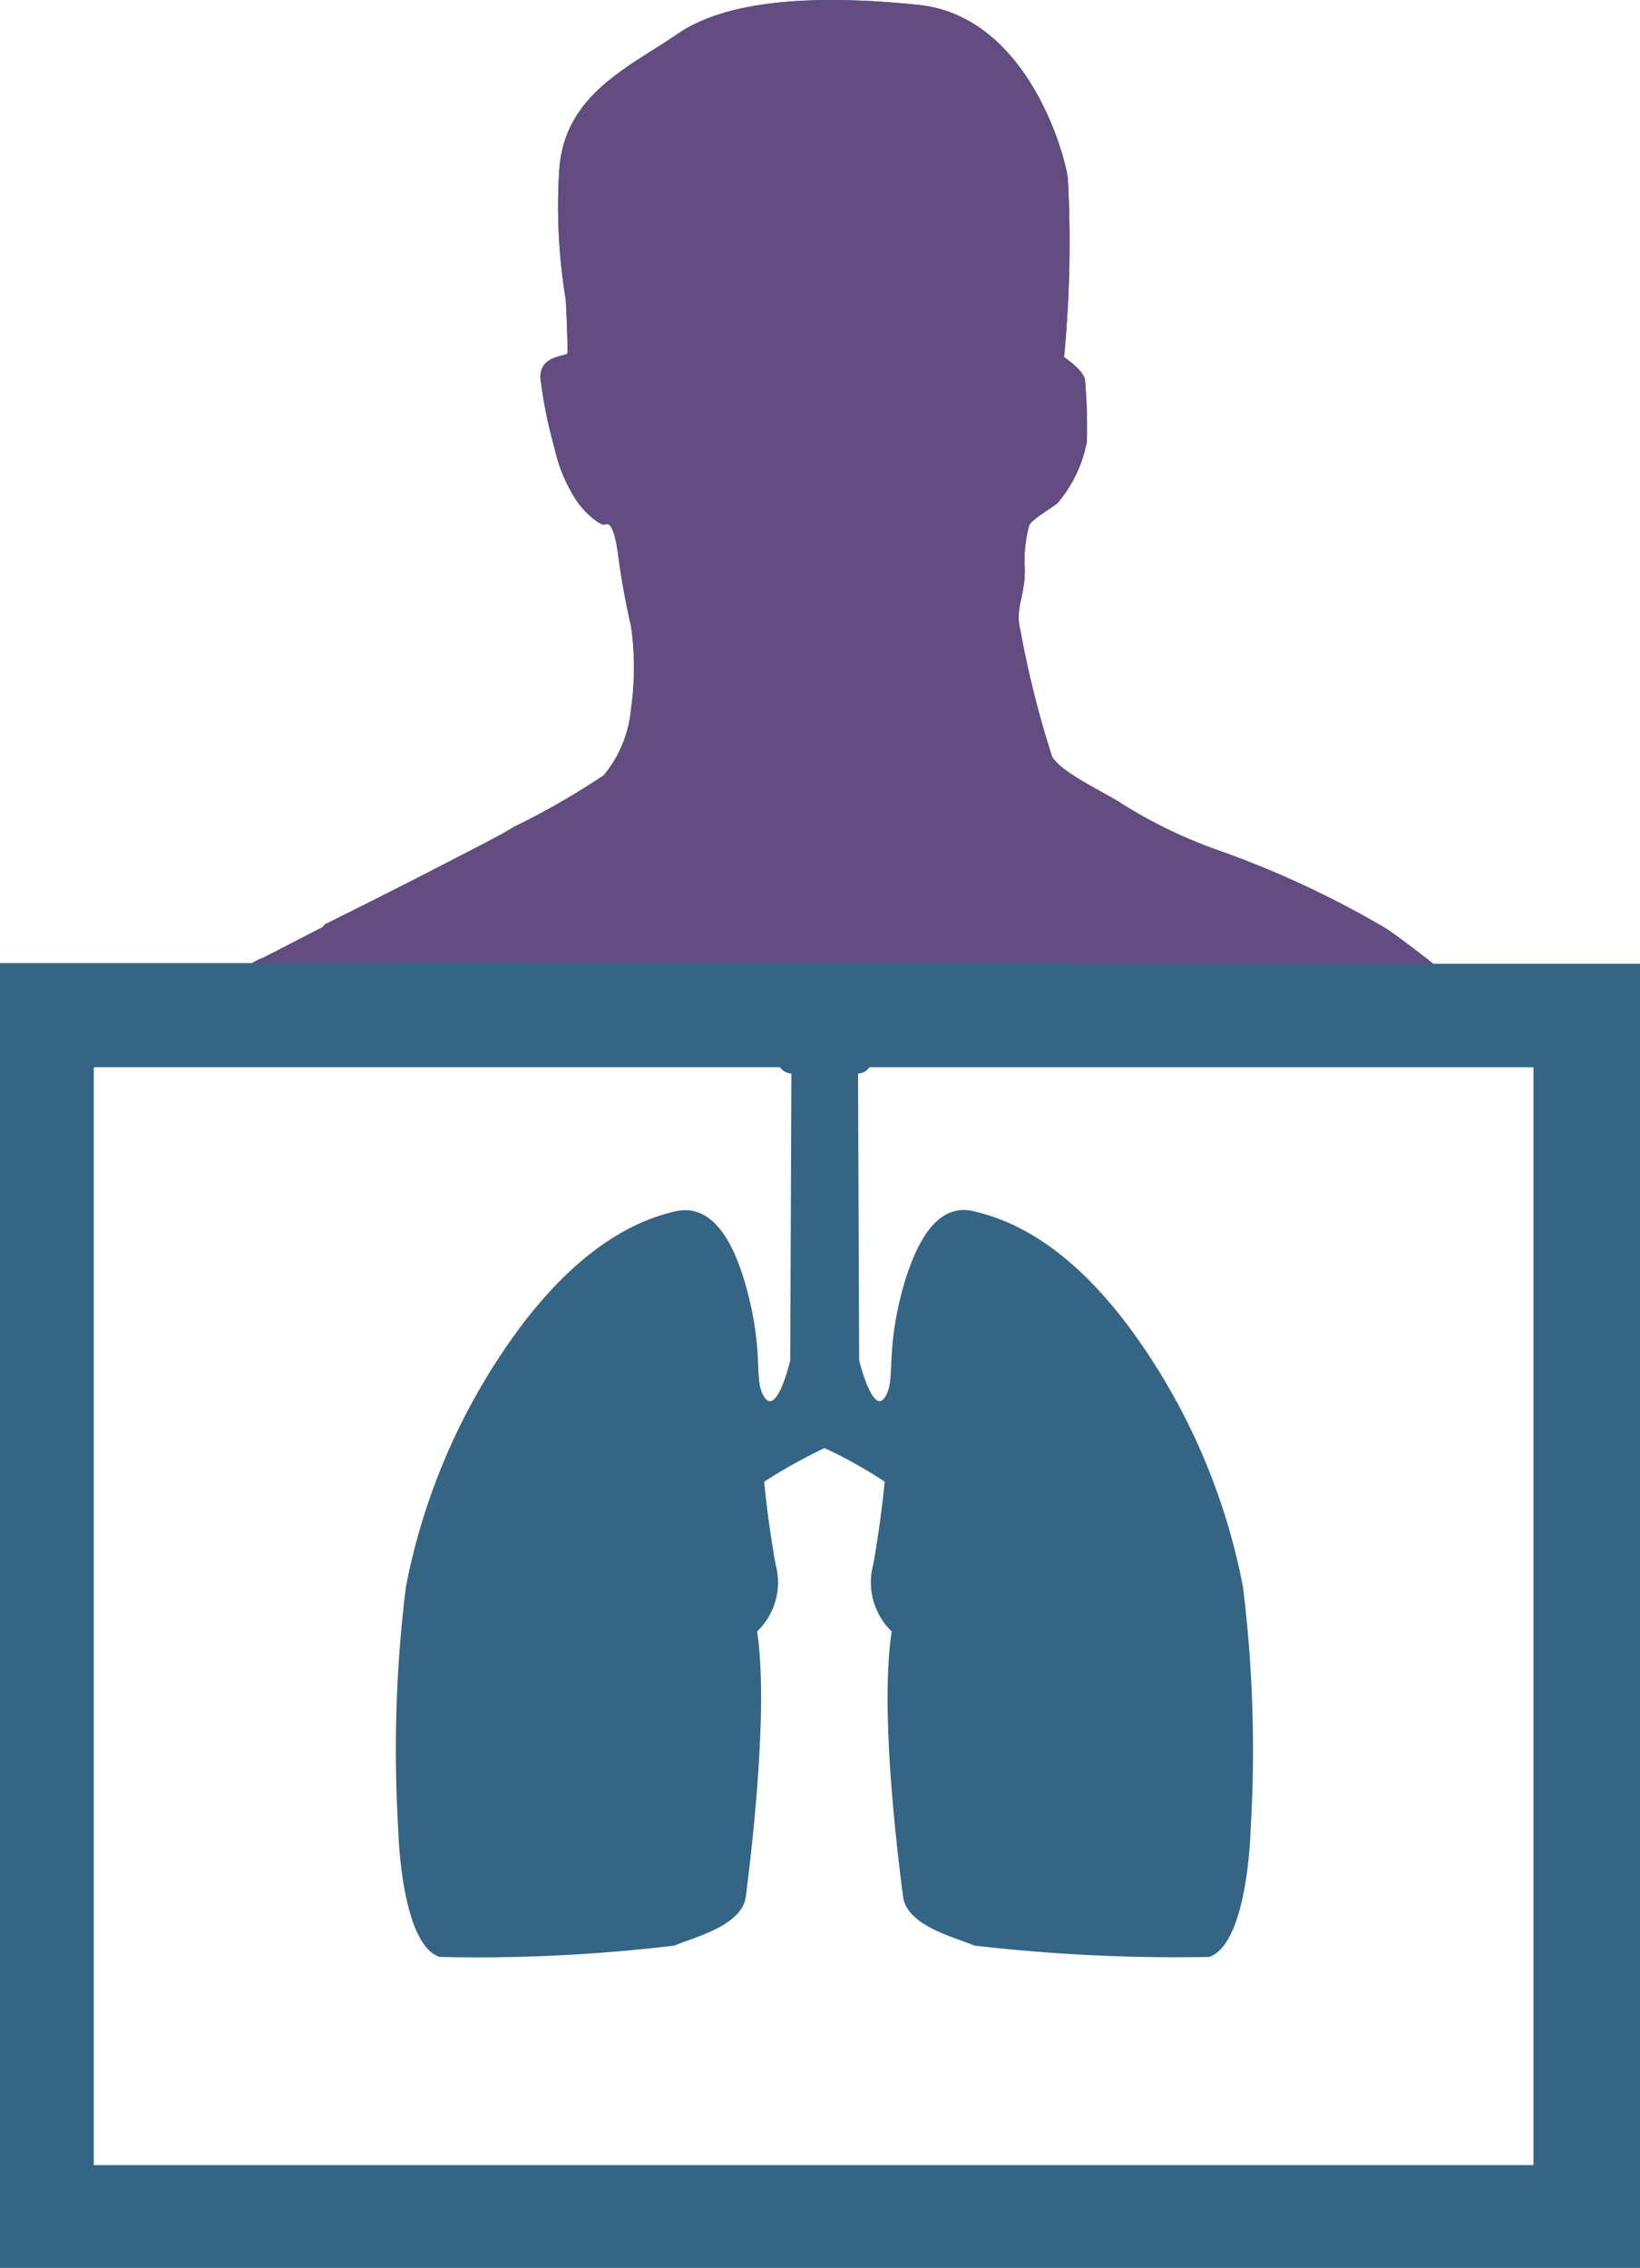 <svg xmlns="http://www.w3.org/2000/svg" width="57.723" height="79.77" viewBox="0 0 57.723 79.77">
  <g id="x-ray" transform="translate(-955 -425)">
    <path id="chest-x-ray" d="M50.446,33.9c-.647-.513-1.272-.982-1.674-1.25a34,34,0,0,0-5.714-2.679,17.113,17.113,0,0,1-3.571-1.7c-.6-.4-2.1-1.071-2.455-1.652a34.9,34.9,0,0,1-1.116-4.442c-.2-.781.156-1.183.156-2.121a4.673,4.673,0,0,1,.156-1.585c.089-.2.759-.58,1-.781a4.667,4.667,0,0,0,1.027-2.165,19.767,19.767,0,0,0-.067-2.165c-.045-.335-.737-.8-.737-.8a41.788,41.788,0,0,0,.134-6.272C37.522,5.6,36.228.573,32.321.171S25.491.06,23.839,1.2,19.888,3.3,19.688,5.93a20.033,20.033,0,0,0,.223,4.6c.045.67.067,1.719.067,1.875s-.96.045-.96.871a16.37,16.37,0,0,0,.491,2.455,5.624,5.624,0,0,0,.737,1.808c.313.513.915.96,1.027.915s.313-.112.469.96a26.36,26.36,0,0,0,.469,2.612,10.312,10.312,0,0,1,0,2.9,4.258,4.258,0,0,1-.96,2.344,27.182,27.182,0,0,1-3.192,1.83c-.246.179-1.652.893-3.125,1.652l-.089.045c-1.7.871-3.415,1.719-3.415,1.719l-.067.089C10.2,33.207,9.2,33.72,9.2,33.72c.112-.067-.045,0-.335.156H0V79.77H57.723V33.9Zm3.571,42.255H3.3V37.537H27.455a.5.5,0,0,0,.4.223L27.813,47.85s-.446,1.92-.893,1.317c-.424-.6,0-1.5-.647-3.862s-1.585-2.9-2.5-2.7c-1.25.29-3.237,1.116-5.469,4.085a22.447,22.447,0,0,0-4.018,9.129,46.66,46.66,0,0,0-.268,8.549s.089,4,1.451,4.464a58.325,58.325,0,0,0,8.281-.4c.58-.268,2.366-.67,2.5-1.719s.826-6.451.4-9.33a2.4,2.4,0,0,0,.647-2.366c-.29-1.629-.4-2.9-.4-2.9a19.028,19.028,0,0,1,2.121-1.183,15.725,15.725,0,0,1,2.12,1.183s-.112,1.272-.4,2.9a2.4,2.4,0,0,0,.647,2.366c-.446,2.9.268,8.281.4,9.33s1.92,1.451,2.5,1.719a61.837,61.837,0,0,0,8.281.4c1.362-.491,1.451-4.464,1.451-4.464a46.654,46.654,0,0,0-.268-8.549,22.461,22.461,0,0,0-4-9.129c-2.21-2.969-4.219-3.795-5.469-4.085-.915-.223-1.83.335-2.5,2.7-.647,2.366-.223,3.237-.647,3.862-.424.6-.893-1.317-.893-1.317L30.2,37.761a.5.5,0,0,0,.4-.223H53.973V76.154Z" transform="translate(955 425)" fill="#356584"/>
    <path id="chest-x-ray-2" data-name="chest-x-ray" d="M50.446,33.9c-.647-.513-1.272-.982-1.674-1.25a34,34,0,0,0-5.714-2.679,17.113,17.113,0,0,1-3.571-1.7c-.6-.4-2.1-1.071-2.455-1.652a34.9,34.9,0,0,1-1.116-4.442c-.2-.781.156-1.183.156-2.121a4.673,4.673,0,0,1,.156-1.585c.089-.2.759-.58,1-.781a4.667,4.667,0,0,0,1.027-2.165,19.767,19.767,0,0,0-.067-2.165c-.045-.335-.737-.8-.737-.8a41.788,41.788,0,0,0,.134-6.272C37.522,5.6,36.228.573,32.321.171S25.491.06,23.839,1.2,19.888,3.3,19.688,5.93a20.033,20.033,0,0,0,.223,4.6c.045.67.067,1.719.067,1.875s-.96.045-.96.871a16.37,16.37,0,0,0,.491,2.455,5.624,5.624,0,0,0,.737,1.808c.313.513.915.96,1.027.915s.313-.112.469.96a26.36,26.36,0,0,0,.469,2.612,10.312,10.312,0,0,1,0,2.9,4.258,4.258,0,0,1-.96,2.344,27.182,27.182,0,0,1-3.192,1.83c-.246.179-1.652.893-3.125,1.652l-.089.045c-1.7.871-3.415,1.719-3.415,1.719l-.067.089C10.2,33.207,9.2,33.72,9.2,33.72c.112-.067-.045,0-.335.156Z" transform="translate(955 425)" fill="#624c80"/>
  </g>
</svg>
